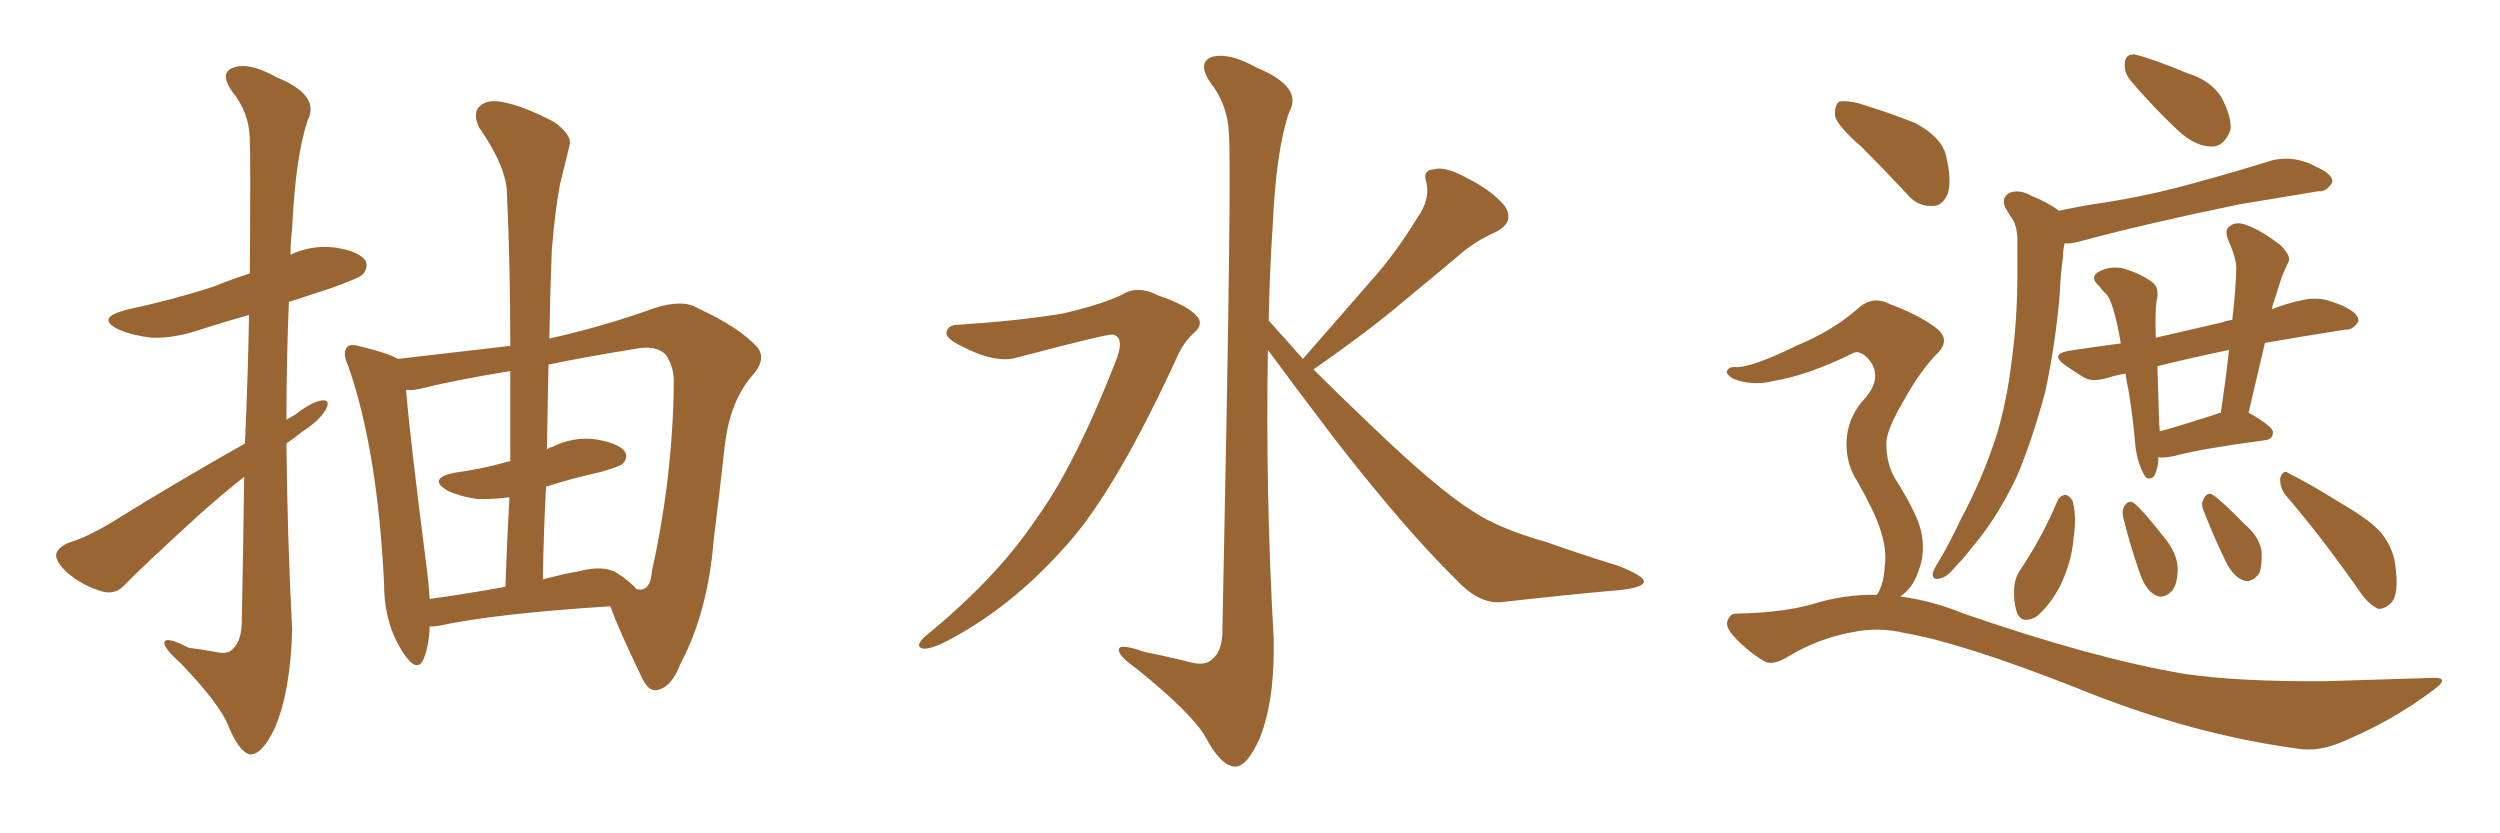 <svg xmlns="http://www.w3.org/2000/svg" xmlns:xlink="http://www.w3.org/1999/xlink" width="450" height="150"><path fill="#996633" padding="10" d="M43.95 85.84L43.95 85.84Q39.84 89.06 35.45 93.02L35.45 93.02Q25.05 102.54 22.41 105.32L22.41 105.32Q20.80 107.08 18.46 106.49L18.46 106.49Q14.94 105.47 12.16 103.13L12.16 103.13Q9.96 101.07 10.11 99.76L10.11 99.76Q10.40 98.58 12.30 97.71L12.30 97.71Q15.82 96.68 20.80 93.60L20.80 93.60Q31.64 86.87 44.09 79.83L44.09 79.83Q44.68 66.50 44.82 56.69L44.82 56.69Q40.14 58.01 36.04 59.33L36.04 59.33Q31.35 60.94 27.25 60.79L27.25 60.79Q23.73 60.35 21.39 59.33L21.39 59.33Q17.14 57.28 22.56 55.81L22.56 55.81Q31.35 53.91 38.53 51.56L38.53 51.56Q41.75 50.24 44.97 49.22L44.97 49.22Q45.12 27.98 44.97 25.34L44.97 25.34Q44.97 20.36 41.75 16.41L41.75 16.41Q39.40 13.04 42.04 12.16L42.04 12.16Q44.82 11.13 49.80 13.92L49.80 13.92Q57.71 17.14 55.37 21.68L55.37 21.68Q53.17 28.27 52.59 41.16L52.59 41.16Q52.29 43.51 52.29 45.85L52.29 45.85Q55.96 44.09 60.06 44.53L60.06 44.53Q64.45 45.12 65.77 46.88L65.77 46.88Q66.36 48.05 65.33 49.37L65.33 49.37Q64.60 50.10 59.18 52.00L59.18 52.00Q55.22 53.32 52.00 54.35L52.00 54.35Q51.56 64.89 51.56 75.59L51.56 75.59Q52.15 75.15 53.03 74.71L53.03 74.71Q56.25 72.22 58.01 72.07L58.01 72.07Q59.62 71.92 58.59 73.83L58.59 73.83Q57.28 75.88 54.49 77.64L54.49 77.64Q53.03 78.81 51.56 79.83L51.56 79.83Q51.71 96.53 52.59 113.38L52.59 113.38Q52.29 124.37 49.51 130.96L49.51 130.96Q47.17 135.94 44.97 135.79L44.97 135.79Q43.07 135.35 41.16 130.81L41.16 130.81Q39.70 126.86 32.52 119.38L32.52 119.38Q29.74 116.89 29.59 115.87L29.59 115.87Q29.44 114.26 33.98 116.60L33.98 116.60Q36.33 116.89 38.67 117.33L38.67 117.33Q40.58 117.77 41.46 117.19L41.46 117.19Q43.36 115.87 43.51 112.35L43.51 112.35Q43.80 97.71 43.95 85.84ZM98.88 60.94L98.88 60.94Q108.69 58.74 117.63 55.52L117.63 55.52Q122.90 53.76 125.68 55.52L125.68 55.52Q133.01 58.89 136.23 62.40L136.23 62.40Q138.13 64.60 135.35 67.68L135.35 67.68Q131.54 72.07 130.52 79.69L130.52 79.69Q129.49 89.06 128.47 97.12L128.47 97.12Q127.44 110.16 122.46 119.53L122.46 119.53Q120.85 123.78 118.21 124.22L118.21 124.22Q116.60 124.51 115.28 121.44L115.28 121.44Q111.33 113.23 109.86 109.13L109.86 109.13Q89.06 110.45 78.96 112.65L78.96 112.65Q77.93 112.79 77.34 112.79L77.34 112.79Q77.20 116.46 76.17 118.80L76.17 118.80Q75 121.14 72.66 117.63L72.66 117.63Q69.14 112.35 69.14 105.18L69.14 105.18Q67.97 81.01 62.70 65.92L62.70 65.92Q61.52 63.43 62.55 62.40L62.55 62.40Q63.13 61.82 65.04 62.40L65.04 62.40Q69.87 63.57 71.63 64.60L71.63 64.60Q82.91 63.28 91.85 62.26L91.85 62.26Q91.85 47.90 91.26 35.01L91.26 35.01Q91.26 30.18 86.28 23.00L86.28 23.00Q85.11 20.65 86.13 19.34L86.13 19.34Q87.45 17.87 90.09 18.31L90.09 18.31Q93.90 18.90 99.76 21.97L99.76 21.97Q102.98 24.32 102.54 26.07L102.54 26.07Q101.81 29.15 100.78 33.25L100.78 33.25Q99.90 37.94 99.32 45.12L99.32 45.12Q99.02 52.88 98.88 60.94ZM98.29 87.60L98.29 87.60Q97.85 95.80 97.71 104.30L97.71 104.30Q100.93 103.42 104.15 102.83L104.15 102.83Q108.69 101.66 111.04 103.13L111.04 103.13Q113.53 104.74 114.55 106.05L114.55 106.05Q115.58 106.20 115.72 106.05L115.72 106.05Q117.19 105.62 117.33 102.83L117.33 102.83Q121.14 85.84 121.29 68.55L121.29 68.55Q121.29 66.21 119.97 64.01L119.97 64.01Q118.21 61.96 114.11 62.84L114.11 62.84Q105.76 64.16 98.73 65.63L98.73 65.63Q98.58 73.24 98.44 80.86L98.44 80.86Q98.88 80.57 99.46 80.42L99.46 80.42Q103.27 78.52 107.37 79.10L107.37 79.10Q111.47 79.83 112.50 81.30L112.50 81.30Q113.09 82.47 112.06 83.50L112.06 83.50Q111.62 83.94 108.11 84.96L108.11 84.96Q102.83 86.13 98.29 87.60ZM91.85 83.06L91.85 83.06L91.85 83.06Q91.85 74.71 91.85 66.80L91.85 66.80Q82.62 68.26 75.44 70.02L75.44 70.02Q74.12 70.31 73.10 70.17L73.10 70.17Q73.68 77.93 76.90 102.98L76.90 102.98Q77.20 105.47 77.34 107.81L77.34 107.81Q83.79 106.93 90.97 105.62L90.97 105.62Q91.26 97.12 91.70 89.50L91.70 89.50Q88.48 89.94 85.69 89.79L85.69 89.79Q82.76 89.36 80.57 88.33L80.57 88.33Q76.90 86.13 81.74 85.11L81.74 85.11Q87.01 84.38 91.55 83.06L91.55 83.06Q91.70 83.06 91.85 83.06ZM172.56 58.45L172.56 58.45Q183.84 57.71 191.46 56.40L191.46 56.40Q198.34 54.79 202.00 53.03L202.00 53.03Q204.79 51.27 208.45 53.17L208.45 53.17Q214.01 55.08 215.48 56.98L215.48 56.98Q216.80 58.45 214.60 60.21L214.60 60.21Q212.84 61.82 211.38 65.33L211.38 65.33Q200.10 89.65 191.16 99.02L191.16 99.02Q181.79 109.42 170.65 115.28L170.65 115.28Q167.58 116.89 166.11 116.75L166.11 116.75Q164.50 116.31 166.70 114.40L166.70 114.40Q179.44 104.00 186.47 93.46L186.47 93.46Q193.36 84.08 200.83 65.04L200.83 65.04Q202.59 60.64 200.24 60.21L200.24 60.21Q198.78 60.21 183.25 64.31L183.25 64.31Q179.15 65.63 172.41 61.96L172.41 61.96Q170.21 60.79 170.36 59.77L170.36 59.77Q170.65 58.45 172.56 58.45ZM234.52 64.60L234.52 64.60L234.52 64.60Q240.82 57.42 246.53 50.83L246.53 50.83Q251.07 45.85 255.18 39.11L255.18 39.11Q257.37 36.04 256.79 32.96L256.79 32.96Q255.91 30.62 258.11 30.47L258.11 30.47Q260.16 29.88 264.11 32.08L264.11 32.08Q268.51 34.28 270.85 37.06L270.85 37.06Q272.75 39.99 269.24 41.75L269.24 41.75Q265.28 43.51 262.21 46.29L262.21 46.29Q257.67 50.10 252.69 54.20L252.69 54.20Q246.68 59.33 236.43 66.50L236.43 66.50Q240.97 71.04 246.68 76.46L246.68 76.46Q258.69 88.04 265.28 92.14L265.28 92.14Q269.97 95.21 278.32 97.56L278.32 97.56Q284.91 99.90 291.21 101.81L291.21 101.81Q296.04 103.71 295.90 104.74L295.90 104.74Q295.75 105.76 291.65 106.20L291.65 106.20Q281.69 107.08 270.12 108.40L270.12 108.40Q266.16 108.69 262.06 104.30L262.06 104.30Q252.98 95.36 240.53 79.39L240.53 79.39Q232.18 68.41 228.22 62.99L228.22 62.99Q227.78 88.77 229.25 114.70L229.25 114.70Q229.54 125.83 226.76 132.86L226.76 132.86Q224.41 138.13 222.22 137.99L222.22 137.99Q219.73 137.84 216.94 132.57L216.94 132.57Q214.45 128.32 204.64 120.41L204.64 120.41Q201.56 118.21 201.42 117.19L201.42 117.19Q200.98 115.58 205.96 117.33L205.96 117.33Q209.62 118.07 213.28 118.95L213.28 118.95Q216.50 119.97 217.82 118.95L217.82 118.95Q219.87 117.63 220.02 114.11L220.02 114.11Q221.78 29.74 221.19 24.02L221.19 24.02Q221.04 18.90 217.82 14.79L217.82 14.79Q215.48 11.28 218.12 10.25L218.12 10.25Q221.19 9.38 226.17 12.16L226.17 12.16Q234.67 15.67 232.03 20.21L232.03 20.21Q229.69 27.10 229.10 40.43L229.10 40.43Q228.52 48.93 228.37 57.71L228.37 57.71Q231.30 60.94 234.52 64.60ZM383.50 14.50L383.50 14.50Q382.32 13.04 382.47 11.57L382.47 11.57Q382.47 9.67 384.23 9.81L384.23 9.81Q387.01 10.40 393.75 13.18L393.75 13.18Q398.00 14.50 399.90 17.58L399.90 17.58Q401.66 20.95 401.51 23.29L401.51 23.29Q400.34 26.51 398.00 26.37L398.00 26.37Q395.21 26.37 392.14 23.58L392.14 23.58Q387.60 19.34 383.50 14.50ZM370.61 37.94L370.61 37.94Q374.71 37.06 378.66 36.47L378.66 36.47Q386.43 35.30 394.92 32.96L394.92 32.96Q401.95 31.05 408.98 28.86L408.98 28.86Q411.62 28.27 413.96 28.86L413.96 28.86Q416.02 29.44 416.89 30.03L416.89 30.03Q419.97 31.35 419.82 32.81L419.82 32.81Q418.80 34.57 417.33 34.42L417.33 34.42Q411.04 35.45 403.13 36.77L403.13 36.77Q386.72 40.14 374.71 43.36L374.71 43.36Q372.66 43.95 371.63 43.80L371.63 43.80Q371.34 44.97 371.34 46.29L371.34 46.29Q370.90 49.37 370.75 52.88L370.75 52.88Q370.02 61.82 368.12 70.61L368.12 70.61Q365.92 78.81 363.13 85.55L363.13 85.55Q359.47 93.31 354.93 98.58L354.93 98.58Q353.61 100.34 352.15 101.81L352.15 101.81Q350.39 104.00 349.07 104.15L349.07 104.15Q347.75 104.44 347.90 103.13L347.90 103.13Q348.19 102.25 348.78 101.37L348.78 101.37Q350.98 97.71 352.88 93.60L352.88 93.60Q356.69 86.57 359.33 78.52L359.33 78.52Q361.23 72.36 362.11 64.89L362.11 64.89Q363.13 57.57 363.13 49.07L363.13 49.07Q363.13 45.56 363.13 42.77L363.13 42.77Q362.99 40.72 362.40 39.70L362.40 39.70Q361.52 38.38 360.94 37.35L360.94 37.35Q360.21 35.60 361.67 34.72L361.67 34.72Q363.43 33.98 365.77 35.30L365.77 35.30Q368.70 36.47 370.61 37.94ZM388.48 82.32L388.48 82.32Q388.48 82.62 388.48 83.20L388.48 83.20Q388.18 85.25 387.60 85.84L387.60 85.84Q386.57 86.57 385.99 85.55L385.99 85.55Q384.81 83.50 384.38 80.42L384.38 80.42Q384.08 76.32 383.20 70.61L383.20 70.61Q382.76 68.70 382.62 67.24L382.62 67.24Q380.86 67.53 379.54 67.97L379.54 67.97Q376.61 68.85 375.15 67.97L375.15 67.97Q373.24 66.80 371.78 65.77L371.78 65.77Q368.85 63.72 372.51 63.13L372.51 63.13Q377.20 62.40 381.74 61.82L381.74 61.82Q381.30 59.03 380.71 56.84L380.71 56.84Q379.98 53.91 379.10 52.88L379.10 52.88Q378.52 52.44 377.93 51.56L377.93 51.56Q376.17 50.10 377.49 49.07L377.49 49.07Q379.69 47.75 382.32 48.34L382.32 48.34Q385.55 49.37 387.45 50.83L387.45 50.83Q388.77 51.86 388.18 54.20L388.18 54.20Q387.89 56.25 388.04 60.79L388.04 60.79Q393.75 59.47 400.05 58.01L400.05 58.01Q400.78 57.71 401.81 57.57L401.81 57.57Q402.39 52.73 402.54 48.34L402.54 48.34Q402.54 46.44 401.07 43.21L401.07 43.21Q400.34 41.31 401.37 40.72L401.37 40.72Q402.39 39.84 404.15 40.43L404.15 40.43Q406.79 41.31 410.45 44.09L410.45 44.09Q412.50 46.14 411.91 47.17L411.91 47.17Q411.33 48.34 410.74 49.80L410.74 49.80Q410.16 51.56 409.28 54.35L409.28 54.35Q408.98 55.08 408.98 55.66L408.98 55.66Q411.47 54.64 414.26 54.05L414.26 54.05Q416.75 53.47 418.95 54.05L418.95 54.05Q420.85 54.64 421.73 55.08L421.73 55.08Q424.66 56.40 424.51 57.86L424.51 57.86Q423.49 59.47 422.17 59.33L422.17 59.33Q415.58 60.35 407.96 61.67L407.96 61.67Q407.67 61.67 407.67 61.82L407.67 61.82Q406.20 67.97 404.74 74.27L404.74 74.27Q409.13 76.76 409.13 77.78L409.13 77.78Q409.13 79.10 407.67 79.25L407.67 79.25Q396.53 80.71 391.55 82.03L391.55 82.03Q389.79 82.47 388.48 82.32ZM398.44 74.71L398.44 74.71Q399.17 74.41 399.76 74.27L399.76 74.27Q400.63 68.41 401.22 62.99L401.22 62.99Q394.19 64.45 388.33 65.92L388.33 65.92Q388.48 70.31 388.62 75.15L388.62 75.15Q388.62 76.32 388.77 77.64L388.77 77.64Q393.02 76.46 398.44 74.71ZM370.31 90.23L370.31 90.23Q370.75 89.21 371.78 89.06L371.78 89.06Q372.51 89.21 373.10 90.23L373.10 90.23Q373.83 93.16 373.24 96.83L373.24 96.83Q372.95 101.07 370.75 105.62L370.75 105.62Q368.85 109.13 366.50 111.04L366.50 111.04Q364.01 112.35 363.13 110.45L363.13 110.45Q362.40 108.54 362.55 105.76L362.55 105.76Q362.70 104.00 363.57 102.69L363.57 102.69Q367.53 96.83 370.31 90.23ZM382.18 93.16L382.18 93.16Q381.88 91.85 382.47 90.97L382.47 90.97Q383.20 89.94 384.08 90.53L384.08 90.53Q385.99 92.14 389.50 96.68L389.50 96.68Q391.85 99.46 391.99 102.25L391.99 102.25Q391.99 105.03 390.97 106.35L390.97 106.35Q389.36 107.96 387.89 107.08L387.89 107.08Q386.28 106.20 385.25 103.42L385.25 103.42Q383.50 98.44 382.18 93.16ZM396.68 91.99L396.68 91.99Q396.09 90.67 396.68 89.79L396.68 89.79Q397.27 88.48 398.29 89.06L398.29 89.06Q400.05 90.23 404.00 94.34L404.00 94.34Q406.64 96.53 407.08 99.17L407.08 99.17Q407.23 101.81 406.64 103.27L406.64 103.27Q405.18 105.03 403.71 104.44L403.71 104.44Q401.95 103.71 400.63 101.07L400.63 101.07Q398.44 96.53 396.68 91.99ZM411.47 89.21L411.47 89.21Q410.30 87.74 410.45 85.99L410.45 85.99Q411.04 84.38 412.06 85.25L412.06 85.25Q415.43 86.87 421.29 90.53L421.29 90.53Q426.86 93.75 428.76 96.09L428.76 96.09Q430.66 98.58 431.10 101.37L431.10 101.37Q431.98 107.23 430.22 108.69L430.22 108.69Q429.05 109.72 428.03 109.57L428.03 109.57Q426.12 108.69 424.37 105.91L424.37 105.91Q417.33 95.95 411.47 89.21ZM335.01 26.37L335.01 26.37Q330.91 22.85 330.32 20.95L330.32 20.95Q330.18 18.90 331.05 18.31L331.05 18.31Q332.23 18.02 334.57 18.60L334.57 18.60Q339.84 20.21 344.68 22.12L344.68 22.12Q349.37 24.61 350.24 27.83L350.24 27.83Q351.42 32.67 350.54 35.01L350.54 35.01Q349.51 37.21 347.75 37.06L347.75 37.06Q345.12 37.21 343.21 34.86L343.21 34.86Q338.96 30.32 335.01 26.37ZM337.79 107.08L337.79 107.08L337.79 107.08Q337.79 106.93 337.94 106.93L337.94 106.93Q339.11 105.03 339.26 101.81L339.26 101.81Q339.70 99.02 338.38 95.07L338.38 95.07Q337.35 91.99 334.28 86.57L334.28 86.57Q332.37 83.64 332.37 79.98L332.37 79.98Q332.37 75.15 335.89 71.48L335.89 71.48Q339.11 67.53 336.04 64.31L336.04 64.31Q334.57 62.99 333.54 63.57L333.54 63.57Q325.49 67.53 319.34 68.55L319.34 68.55Q315.38 69.58 311.87 68.12L311.87 68.12Q310.69 67.38 310.84 66.80L310.84 66.80Q311.13 66.06 312.16 66.06L312.16 66.06Q314.94 66.36 323.29 62.26L323.29 62.26Q329.74 59.62 334.28 55.66L334.28 55.66Q337.06 53.03 340.28 54.79L340.28 54.79Q345.41 56.69 348.49 59.03L348.49 59.03Q351.42 61.23 348.34 64.01L348.34 64.01Q345.56 66.94 342.77 71.92L342.77 71.92Q339.40 77.64 339.55 79.98L339.55 79.98Q339.55 83.35 341.02 85.99L341.02 85.99Q344.82 91.99 345.70 95.21L345.70 95.21Q346.73 99.32 345.26 102.98L345.26 102.98Q344.24 105.91 342.04 107.37L342.04 107.37Q347.75 108.11 353.47 110.45L353.47 110.45Q376.76 118.51 393.16 121.29L393.16 121.29Q403.13 122.75 418.65 122.61L418.65 122.61Q433.01 122.17 437.84 122.02L437.84 122.02Q441.21 121.88 437.99 124.22L437.99 124.22Q430.37 129.93 421.44 133.59L421.44 133.59Q417.33 135.35 413.67 134.77L413.67 134.77Q394.04 132.13 373.68 123.78L373.68 123.78Q353.17 115.72 342.92 113.96L342.92 113.96Q338.23 112.79 333.25 113.82L333.25 113.82Q327.10 114.99 321.83 118.21L321.83 118.21Q318.90 119.97 317.43 118.95L317.43 118.95Q314.06 116.89 311.72 114.11L311.72 114.11Q310.55 112.65 310.99 111.62L310.99 111.62Q311.57 110.30 312.60 110.45L312.60 110.45Q320.51 110.30 325.93 108.84L325.93 108.84Q331.93 106.93 337.79 107.08Z"/></svg>
